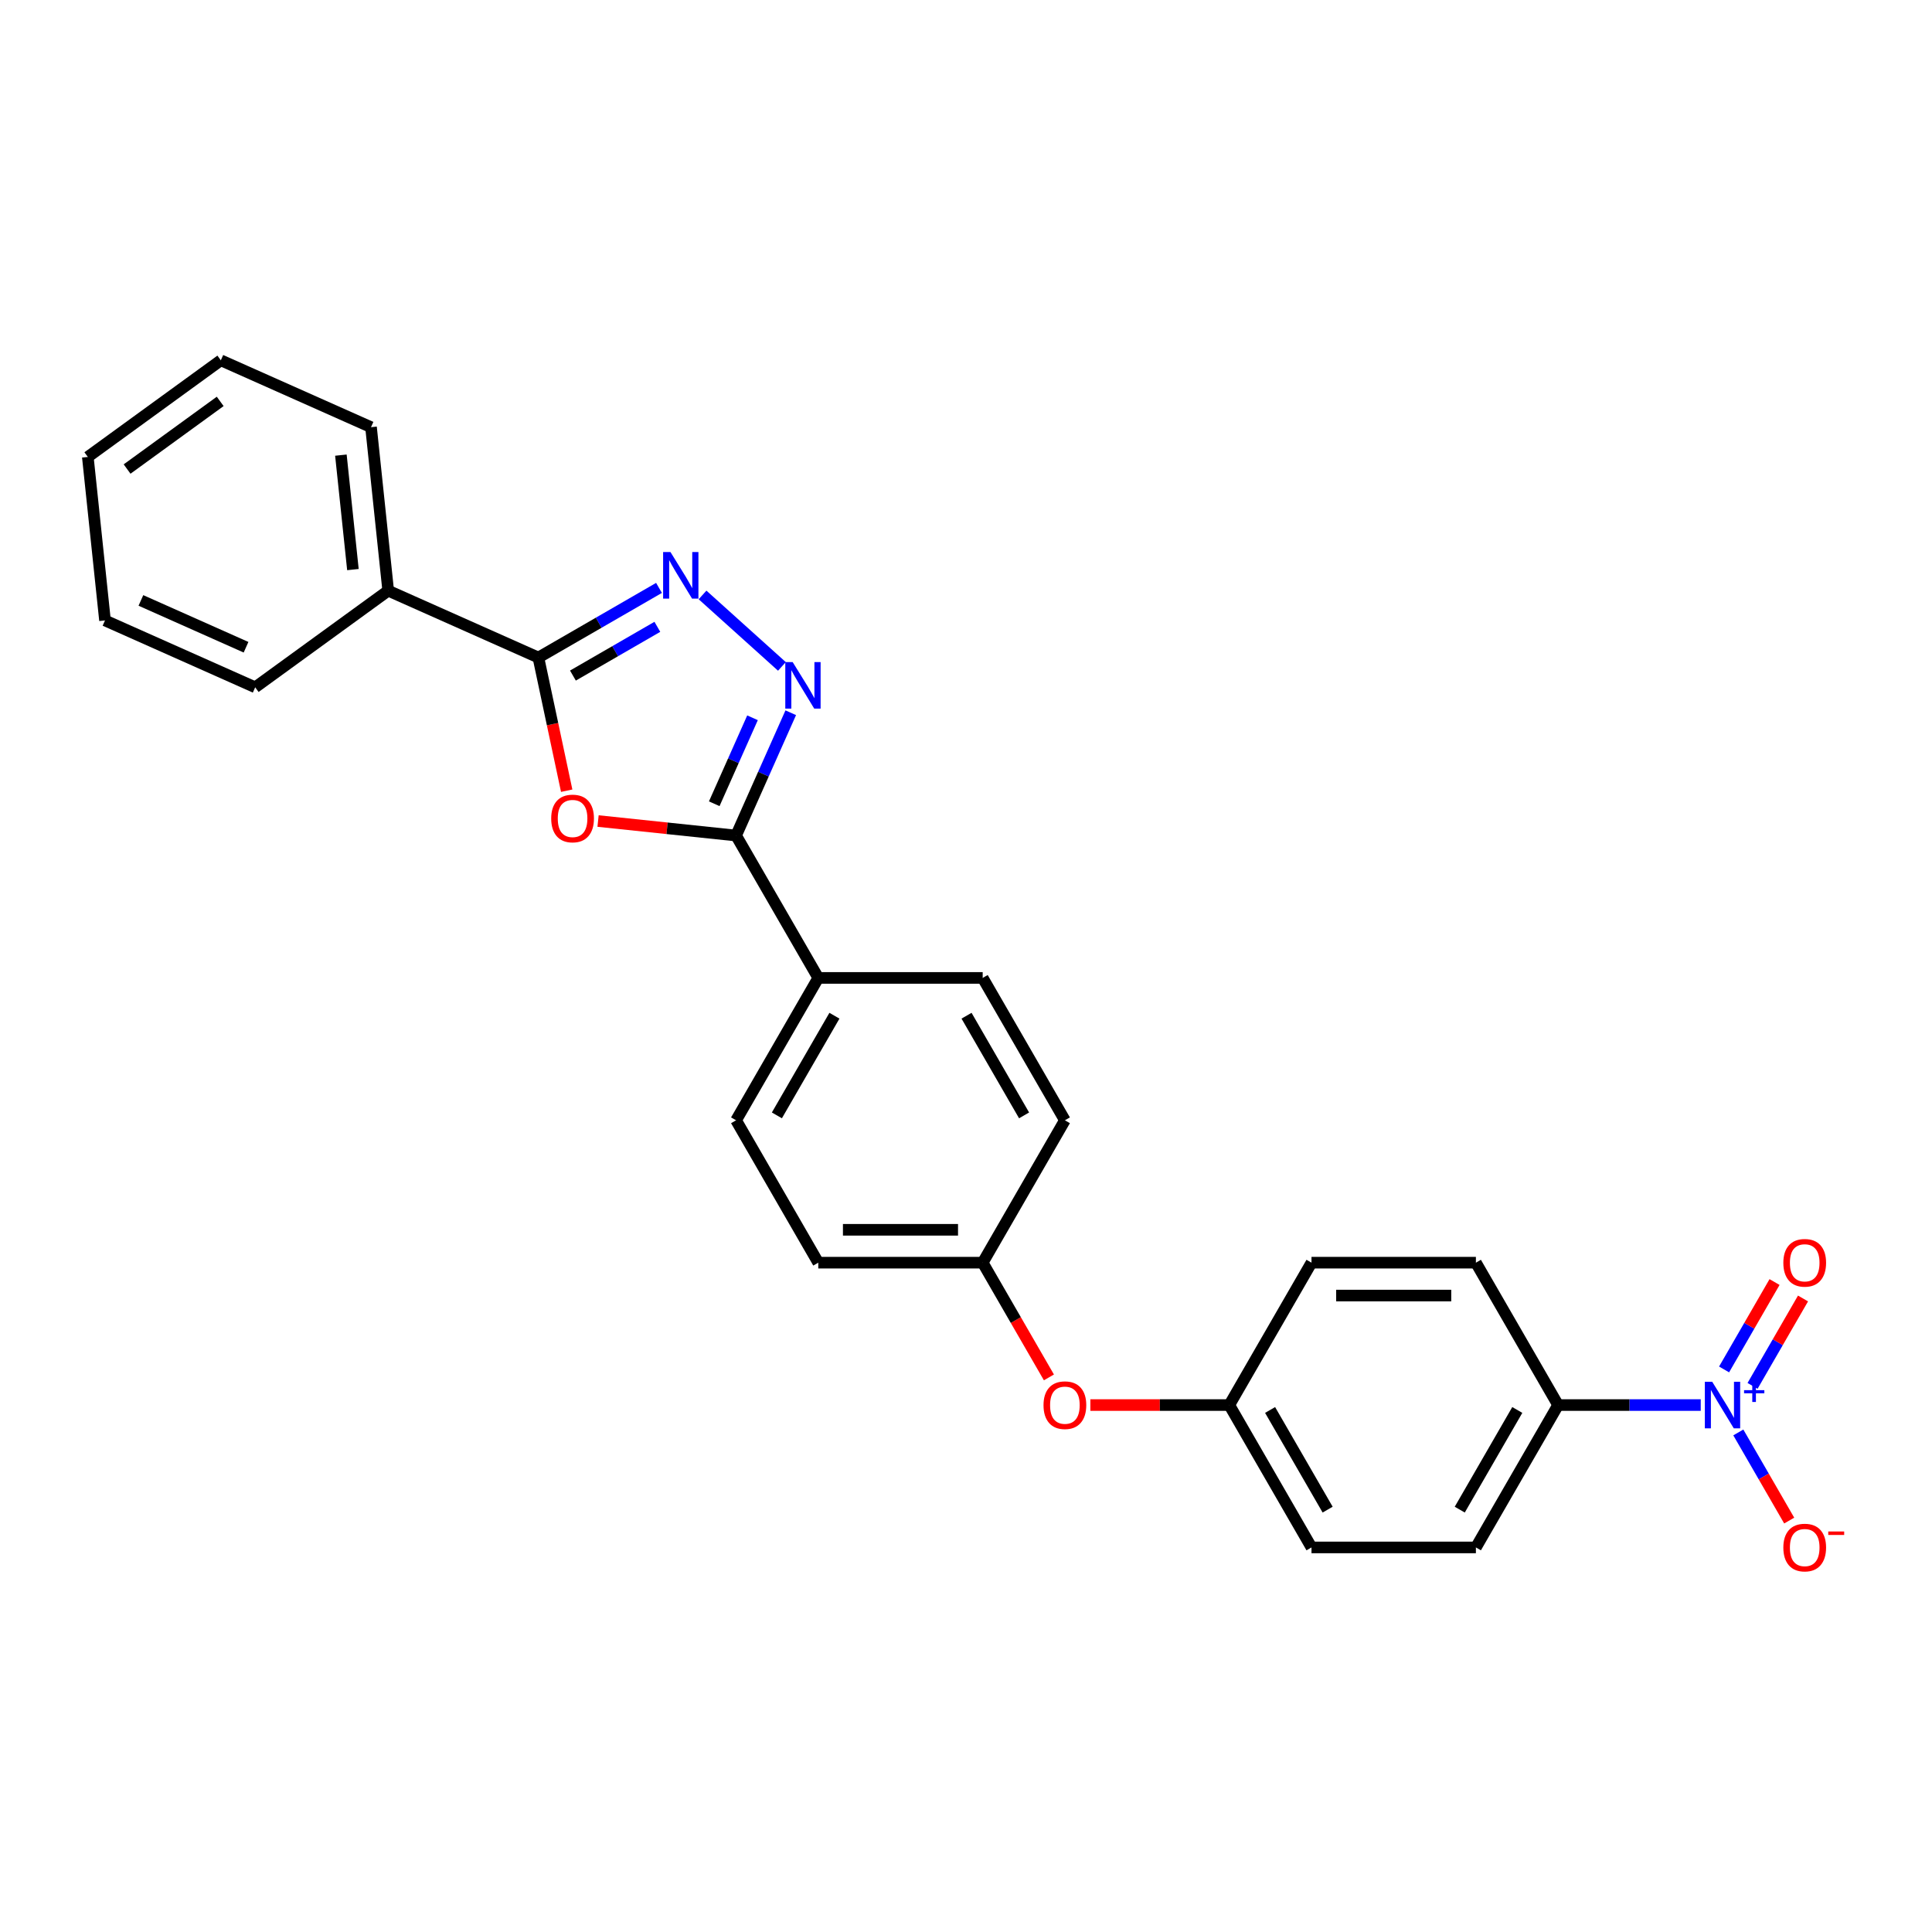<?xml version='1.0' encoding='iso-8859-1'?>
<svg version='1.1' baseProfile='full'
              xmlns='http://www.w3.org/2000/svg'
                      xmlns:rdkit='http://www.rdkit.org/xml'
                      xmlns:xlink='http://www.w3.org/1999/xlink'
                  xml:space='preserve'
width='1000px' height='1000px' viewBox='0 0 1000 1000'>
<!-- END OF HEADER -->
<rect style='opacity:1.0;fill:#FFFFFF;stroke:none' width='1000' height='1000' x='0' y='0'> </rect>
<path class='bond-2' d='M 309.553,424.966 L 345.273,428.72' style='fill:none;fill-rule:evenodd;stroke:#FF0000;stroke-width:6px;stroke-linecap:butt;stroke-linejoin:miter;stroke-opacity:1' />
<path class='bond-2' d='M 345.273,428.72 L 380.993,432.474' style='fill:none;fill-rule:evenodd;stroke:#000000;stroke-width:6px;stroke-linecap:butt;stroke-linejoin:miter;stroke-opacity:1' />
<path class='bond-3' d='M 293.321,409.266 L 285.996,374.805' style='fill:none;fill-rule:evenodd;stroke:#FF0000;stroke-width:6px;stroke-linecap:butt;stroke-linejoin:miter;stroke-opacity:1' />
<path class='bond-3' d='M 285.996,374.805 L 278.671,340.343' style='fill:none;fill-rule:evenodd;stroke:#000000;stroke-width:6px;stroke-linecap:butt;stroke-linejoin:miter;stroke-opacity:1' />
<path class='bond-0' d='M 341.099,304.3 L 309.885,322.322' style='fill:none;fill-rule:evenodd;stroke:#0000FF;stroke-width:6px;stroke-linecap:butt;stroke-linejoin:miter;stroke-opacity:1' />
<path class='bond-0' d='M 309.885,322.322 L 278.671,340.343' style='fill:none;fill-rule:evenodd;stroke:#000000;stroke-width:6px;stroke-linecap:butt;stroke-linejoin:miter;stroke-opacity:1' />
<path class='bond-0' d='M 340.245,324.446 L 318.395,337.061' style='fill:none;fill-rule:evenodd;stroke:#0000FF;stroke-width:6px;stroke-linecap:butt;stroke-linejoin:miter;stroke-opacity:1' />
<path class='bond-0' d='M 318.395,337.061 L 296.545,349.676' style='fill:none;fill-rule:evenodd;stroke:#000000;stroke-width:6px;stroke-linecap:butt;stroke-linejoin:miter;stroke-opacity:1' />
<path class='bond-26' d='M 363.633,307.94 L 404.717,344.932' style='fill:none;fill-rule:evenodd;stroke:#0000FF;stroke-width:6px;stroke-linecap:butt;stroke-linejoin:miter;stroke-opacity:1' />
<path class='bond-1' d='M 409.292,368.912 L 395.143,400.693' style='fill:none;fill-rule:evenodd;stroke:#0000FF;stroke-width:6px;stroke-linecap:butt;stroke-linejoin:miter;stroke-opacity:1' />
<path class='bond-1' d='M 395.143,400.693 L 380.993,432.474' style='fill:none;fill-rule:evenodd;stroke:#000000;stroke-width:6px;stroke-linecap:butt;stroke-linejoin:miter;stroke-opacity:1' />
<path class='bond-1' d='M 389.5,371.524 L 379.595,393.771' style='fill:none;fill-rule:evenodd;stroke:#0000FF;stroke-width:6px;stroke-linecap:butt;stroke-linejoin:miter;stroke-opacity:1' />
<path class='bond-1' d='M 379.595,393.771 L 369.69,416.018' style='fill:none;fill-rule:evenodd;stroke:#000000;stroke-width:6px;stroke-linecap:butt;stroke-linejoin:miter;stroke-opacity:1' />
<path class='bond-6' d='M 380.993,432.474 L 423.541,506.169' style='fill:none;fill-rule:evenodd;stroke:#000000;stroke-width:6px;stroke-linecap:butt;stroke-linejoin:miter;stroke-opacity:1' />
<path class='bond-9' d='M 278.671,340.343 L 200.932,305.732' style='fill:none;fill-rule:evenodd;stroke:#000000;stroke-width:6px;stroke-linecap:butt;stroke-linejoin:miter;stroke-opacity:1' />
<path class='bond-4' d='M 880.3,727.254 L 843.386,727.254' style='fill:none;fill-rule:evenodd;stroke:#0000FF;stroke-width:6px;stroke-linecap:butt;stroke-linejoin:miter;stroke-opacity:1' />
<path class='bond-4' d='M 843.386,727.254 L 806.471,727.254' style='fill:none;fill-rule:evenodd;stroke:#000000;stroke-width:6px;stroke-linecap:butt;stroke-linejoin:miter;stroke-opacity:1' />
<path class='bond-7' d='M 899.752,741.431 L 912.92,764.238' style='fill:none;fill-rule:evenodd;stroke:#0000FF;stroke-width:6px;stroke-linecap:butt;stroke-linejoin:miter;stroke-opacity:1' />
<path class='bond-7' d='M 912.92,764.238 L 926.088,787.046' style='fill:none;fill-rule:evenodd;stroke:#FF0000;stroke-width:6px;stroke-linecap:butt;stroke-linejoin:miter;stroke-opacity:1' />
<path class='bond-8' d='M 907.122,717.332 L 920.181,694.712' style='fill:none;fill-rule:evenodd;stroke:#0000FF;stroke-width:6px;stroke-linecap:butt;stroke-linejoin:miter;stroke-opacity:1' />
<path class='bond-8' d='M 920.181,694.712 L 933.241,672.092' style='fill:none;fill-rule:evenodd;stroke:#FF0000;stroke-width:6px;stroke-linecap:butt;stroke-linejoin:miter;stroke-opacity:1' />
<path class='bond-8' d='M 892.383,708.823 L 905.442,686.203' style='fill:none;fill-rule:evenodd;stroke:#0000FF;stroke-width:6px;stroke-linecap:butt;stroke-linejoin:miter;stroke-opacity:1' />
<path class='bond-8' d='M 905.442,686.203 L 918.502,663.583' style='fill:none;fill-rule:evenodd;stroke:#FF0000;stroke-width:6px;stroke-linecap:butt;stroke-linejoin:miter;stroke-opacity:1' />
<path class='bond-5' d='M 806.471,727.254 L 763.924,800.949' style='fill:none;fill-rule:evenodd;stroke:#000000;stroke-width:6px;stroke-linecap:butt;stroke-linejoin:miter;stroke-opacity:1' />
<path class='bond-5' d='M 785.35,729.799 L 755.567,781.386' style='fill:none;fill-rule:evenodd;stroke:#000000;stroke-width:6px;stroke-linecap:butt;stroke-linejoin:miter;stroke-opacity:1' />
<path class='bond-29' d='M 806.471,727.254 L 763.924,653.559' style='fill:none;fill-rule:evenodd;stroke:#000000;stroke-width:6px;stroke-linecap:butt;stroke-linejoin:miter;stroke-opacity:1' />
<path class='bond-13' d='M 423.541,506.169 L 380.993,579.864' style='fill:none;fill-rule:evenodd;stroke:#000000;stroke-width:6px;stroke-linecap:butt;stroke-linejoin:miter;stroke-opacity:1' />
<path class='bond-13' d='M 431.898,525.733 L 402.114,577.32' style='fill:none;fill-rule:evenodd;stroke:#000000;stroke-width:6px;stroke-linecap:butt;stroke-linejoin:miter;stroke-opacity:1' />
<path class='bond-14' d='M 423.541,506.169 L 508.636,506.169' style='fill:none;fill-rule:evenodd;stroke:#000000;stroke-width:6px;stroke-linecap:butt;stroke-linejoin:miter;stroke-opacity:1' />
<path class='bond-21' d='M 200.932,305.732 L 192.037,221.102' style='fill:none;fill-rule:evenodd;stroke:#000000;stroke-width:6px;stroke-linecap:butt;stroke-linejoin:miter;stroke-opacity:1' />
<path class='bond-21' d='M 182.672,294.816 L 176.446,235.575' style='fill:none;fill-rule:evenodd;stroke:#000000;stroke-width:6px;stroke-linecap:butt;stroke-linejoin:miter;stroke-opacity:1' />
<path class='bond-22' d='M 200.932,305.732 L 132.088,355.75' style='fill:none;fill-rule:evenodd;stroke:#000000;stroke-width:6px;stroke-linecap:butt;stroke-linejoin:miter;stroke-opacity:1' />
<path class='bond-10' d='M 542.921,712.941 L 525.779,683.25' style='fill:none;fill-rule:evenodd;stroke:#FF0000;stroke-width:6px;stroke-linecap:butt;stroke-linejoin:miter;stroke-opacity:1' />
<path class='bond-10' d='M 525.779,683.25 L 508.636,653.559' style='fill:none;fill-rule:evenodd;stroke:#000000;stroke-width:6px;stroke-linecap:butt;stroke-linejoin:miter;stroke-opacity:1' />
<path class='bond-15' d='M 564.374,727.254 L 600.327,727.254' style='fill:none;fill-rule:evenodd;stroke:#FF0000;stroke-width:6px;stroke-linecap:butt;stroke-linejoin:miter;stroke-opacity:1' />
<path class='bond-15' d='M 600.327,727.254 L 636.28,727.254' style='fill:none;fill-rule:evenodd;stroke:#000000;stroke-width:6px;stroke-linecap:butt;stroke-linejoin:miter;stroke-opacity:1' />
<path class='bond-11' d='M 763.924,800.949 L 678.828,800.949' style='fill:none;fill-rule:evenodd;stroke:#000000;stroke-width:6px;stroke-linecap:butt;stroke-linejoin:miter;stroke-opacity:1' />
<path class='bond-12' d='M 763.924,653.559 L 678.828,653.559' style='fill:none;fill-rule:evenodd;stroke:#000000;stroke-width:6px;stroke-linecap:butt;stroke-linejoin:miter;stroke-opacity:1' />
<path class='bond-12' d='M 751.159,670.578 L 691.592,670.578' style='fill:none;fill-rule:evenodd;stroke:#000000;stroke-width:6px;stroke-linecap:butt;stroke-linejoin:miter;stroke-opacity:1' />
<path class='bond-18' d='M 380.993,579.864 L 423.541,653.559' style='fill:none;fill-rule:evenodd;stroke:#000000;stroke-width:6px;stroke-linecap:butt;stroke-linejoin:miter;stroke-opacity:1' />
<path class='bond-19' d='M 508.636,506.169 L 551.184,579.864' style='fill:none;fill-rule:evenodd;stroke:#000000;stroke-width:6px;stroke-linecap:butt;stroke-linejoin:miter;stroke-opacity:1' />
<path class='bond-19' d='M 500.28,525.733 L 530.063,577.32' style='fill:none;fill-rule:evenodd;stroke:#000000;stroke-width:6px;stroke-linecap:butt;stroke-linejoin:miter;stroke-opacity:1' />
<path class='bond-17' d='M 636.28,727.254 L 678.828,653.559' style='fill:none;fill-rule:evenodd;stroke:#000000;stroke-width:6px;stroke-linecap:butt;stroke-linejoin:miter;stroke-opacity:1' />
<path class='bond-20' d='M 636.28,727.254 L 678.828,800.949' style='fill:none;fill-rule:evenodd;stroke:#000000;stroke-width:6px;stroke-linecap:butt;stroke-linejoin:miter;stroke-opacity:1' />
<path class='bond-20' d='M 657.401,729.799 L 687.185,781.386' style='fill:none;fill-rule:evenodd;stroke:#000000;stroke-width:6px;stroke-linecap:butt;stroke-linejoin:miter;stroke-opacity:1' />
<path class='bond-16' d='M 508.636,653.559 L 551.184,579.864' style='fill:none;fill-rule:evenodd;stroke:#000000;stroke-width:6px;stroke-linecap:butt;stroke-linejoin:miter;stroke-opacity:1' />
<path class='bond-27' d='M 508.636,653.559 L 423.541,653.559' style='fill:none;fill-rule:evenodd;stroke:#000000;stroke-width:6px;stroke-linecap:butt;stroke-linejoin:miter;stroke-opacity:1' />
<path class='bond-27' d='M 495.872,636.54 L 436.305,636.54' style='fill:none;fill-rule:evenodd;stroke:#000000;stroke-width:6px;stroke-linecap:butt;stroke-linejoin:miter;stroke-opacity:1' />
<path class='bond-23' d='M 192.037,221.102 L 114.298,186.49' style='fill:none;fill-rule:evenodd;stroke:#000000;stroke-width:6px;stroke-linecap:butt;stroke-linejoin:miter;stroke-opacity:1' />
<path class='bond-24' d='M 132.088,355.75 L 54.349,321.138' style='fill:none;fill-rule:evenodd;stroke:#000000;stroke-width:6px;stroke-linecap:butt;stroke-linejoin:miter;stroke-opacity:1' />
<path class='bond-24' d='M 127.35,335.01 L 72.933,310.782' style='fill:none;fill-rule:evenodd;stroke:#000000;stroke-width:6px;stroke-linecap:butt;stroke-linejoin:miter;stroke-opacity:1' />
<path class='bond-28' d='M 114.298,186.49 L 45.455,236.508' style='fill:none;fill-rule:evenodd;stroke:#000000;stroke-width:6px;stroke-linecap:butt;stroke-linejoin:miter;stroke-opacity:1' />
<path class='bond-28' d='M 113.975,207.762 L 65.785,242.775' style='fill:none;fill-rule:evenodd;stroke:#000000;stroke-width:6px;stroke-linecap:butt;stroke-linejoin:miter;stroke-opacity:1' />
<path class='bond-25' d='M 54.349,321.138 L 45.455,236.508' style='fill:none;fill-rule:evenodd;stroke:#000000;stroke-width:6px;stroke-linecap:butt;stroke-linejoin:miter;stroke-opacity:1' />
<path  class='atom-0' d='M 285.301 423.647
Q 285.301 417.861, 288.16 414.627
Q 291.019 411.394, 296.363 411.394
Q 301.707 411.394, 304.567 414.627
Q 307.426 417.861, 307.426 423.647
Q 307.426 429.502, 304.533 432.838
Q 301.639 436.139, 296.363 436.139
Q 291.053 436.139, 288.16 432.838
Q 285.301 429.536, 285.301 423.647
M 296.363 433.416
Q 300.039 433.416, 302.014 430.966
Q 304.022 428.481, 304.022 423.647
Q 304.022 418.916, 302.014 416.533
Q 300.039 414.117, 296.363 414.117
Q 292.687 414.117, 290.679 416.499
Q 288.705 418.882, 288.705 423.647
Q 288.705 428.515, 290.679 430.966
Q 292.687 433.416, 296.363 433.416
' fill='#FF0000'/>
<path  class='atom-1' d='M 347.039 285.746
L 354.936 298.51
Q 355.719 299.769, 356.978 302.05
Q 358.238 304.331, 358.306 304.467
L 358.306 285.746
L 361.505 285.746
L 361.505 309.845
L 358.204 309.845
L 349.728 295.889
Q 348.741 294.255, 347.686 292.383
Q 346.665 290.511, 346.358 289.932
L 346.358 309.845
L 343.227 309.845
L 343.227 285.746
L 347.039 285.746
' fill='#0000FF'/>
<path  class='atom-2' d='M 410.277 342.686
L 418.174 355.45
Q 418.957 356.71, 420.217 358.99
Q 421.476 361.271, 421.544 361.407
L 421.544 342.686
L 424.744 342.686
L 424.744 366.785
L 421.442 366.785
L 412.966 352.829
Q 411.979 351.195, 410.924 349.323
Q 409.903 347.451, 409.597 346.873
L 409.597 366.785
L 406.465 366.785
L 406.465 342.686
L 410.277 342.686
' fill='#0000FF'/>
<path  class='atom-5' d='M 886.24 715.205
L 894.137 727.969
Q 894.92 729.229, 896.179 731.509
Q 897.439 733.79, 897.507 733.926
L 897.507 715.205
L 900.706 715.205
L 900.706 739.304
L 897.405 739.304
L 888.929 725.348
Q 887.942 723.714, 886.887 721.842
Q 885.866 719.97, 885.559 719.392
L 885.559 739.304
L 882.428 739.304
L 882.428 715.205
L 886.24 715.205
' fill='#0000FF'/>
<path  class='atom-5' d='M 902.728 719.549
L 906.974 719.549
L 906.974 715.078
L 908.861 715.078
L 908.861 719.549
L 913.22 719.549
L 913.22 721.166
L 908.861 721.166
L 908.861 725.659
L 906.974 725.659
L 906.974 721.166
L 902.728 721.166
L 902.728 719.549
' fill='#0000FF'/>
<path  class='atom-8' d='M 923.053 801.017
Q 923.053 795.231, 925.912 791.997
Q 928.771 788.764, 934.115 788.764
Q 939.459 788.764, 942.318 791.997
Q 945.177 795.231, 945.177 801.017
Q 945.177 806.872, 942.284 810.208
Q 939.391 813.51, 934.115 813.51
Q 928.805 813.51, 925.912 810.208
Q 923.053 806.906, 923.053 801.017
M 934.115 810.786
Q 937.791 810.786, 939.765 808.336
Q 941.774 805.851, 941.774 801.017
Q 941.774 796.286, 939.765 793.903
Q 937.791 791.487, 934.115 791.487
Q 930.439 791.487, 928.431 793.869
Q 926.456 796.252, 926.456 801.017
Q 926.456 805.885, 928.431 808.336
Q 930.439 810.786, 934.115 810.786
' fill='#FF0000'/>
<path  class='atom-8' d='M 946.301 792.697
L 954.545 792.697
L 954.545 794.494
L 946.301 794.494
L 946.301 792.697
' fill='#FF0000'/>
<path  class='atom-9' d='M 923.053 653.627
Q 923.053 647.841, 925.912 644.607
Q 928.771 641.374, 934.115 641.374
Q 939.459 641.374, 942.318 644.607
Q 945.177 647.841, 945.177 653.627
Q 945.177 659.482, 942.284 662.818
Q 939.391 666.119, 934.115 666.119
Q 928.805 666.119, 925.912 662.818
Q 923.053 659.516, 923.053 653.627
M 934.115 663.396
Q 937.791 663.396, 939.765 660.946
Q 941.774 658.461, 941.774 653.627
Q 941.774 648.896, 939.765 646.513
Q 937.791 644.097, 934.115 644.097
Q 930.439 644.097, 928.431 646.479
Q 926.456 648.862, 926.456 653.627
Q 926.456 658.495, 928.431 660.946
Q 930.439 663.396, 934.115 663.396
' fill='#FF0000'/>
<path  class='atom-11' d='M 540.122 727.322
Q 540.122 721.536, 542.981 718.302
Q 545.84 715.069, 551.184 715.069
Q 556.528 715.069, 559.388 718.302
Q 562.247 721.536, 562.247 727.322
Q 562.247 733.177, 559.353 736.513
Q 556.46 739.814, 551.184 739.814
Q 545.874 739.814, 542.981 736.513
Q 540.122 733.211, 540.122 727.322
M 551.184 737.091
Q 554.86 737.091, 556.835 734.641
Q 558.843 732.156, 558.843 727.322
Q 558.843 722.591, 556.835 720.208
Q 554.86 717.792, 551.184 717.792
Q 547.508 717.792, 545.5 720.174
Q 543.526 722.557, 543.526 727.322
Q 543.526 732.19, 545.5 734.641
Q 547.508 737.091, 551.184 737.091
' fill='#FF0000'/>
</svg>
